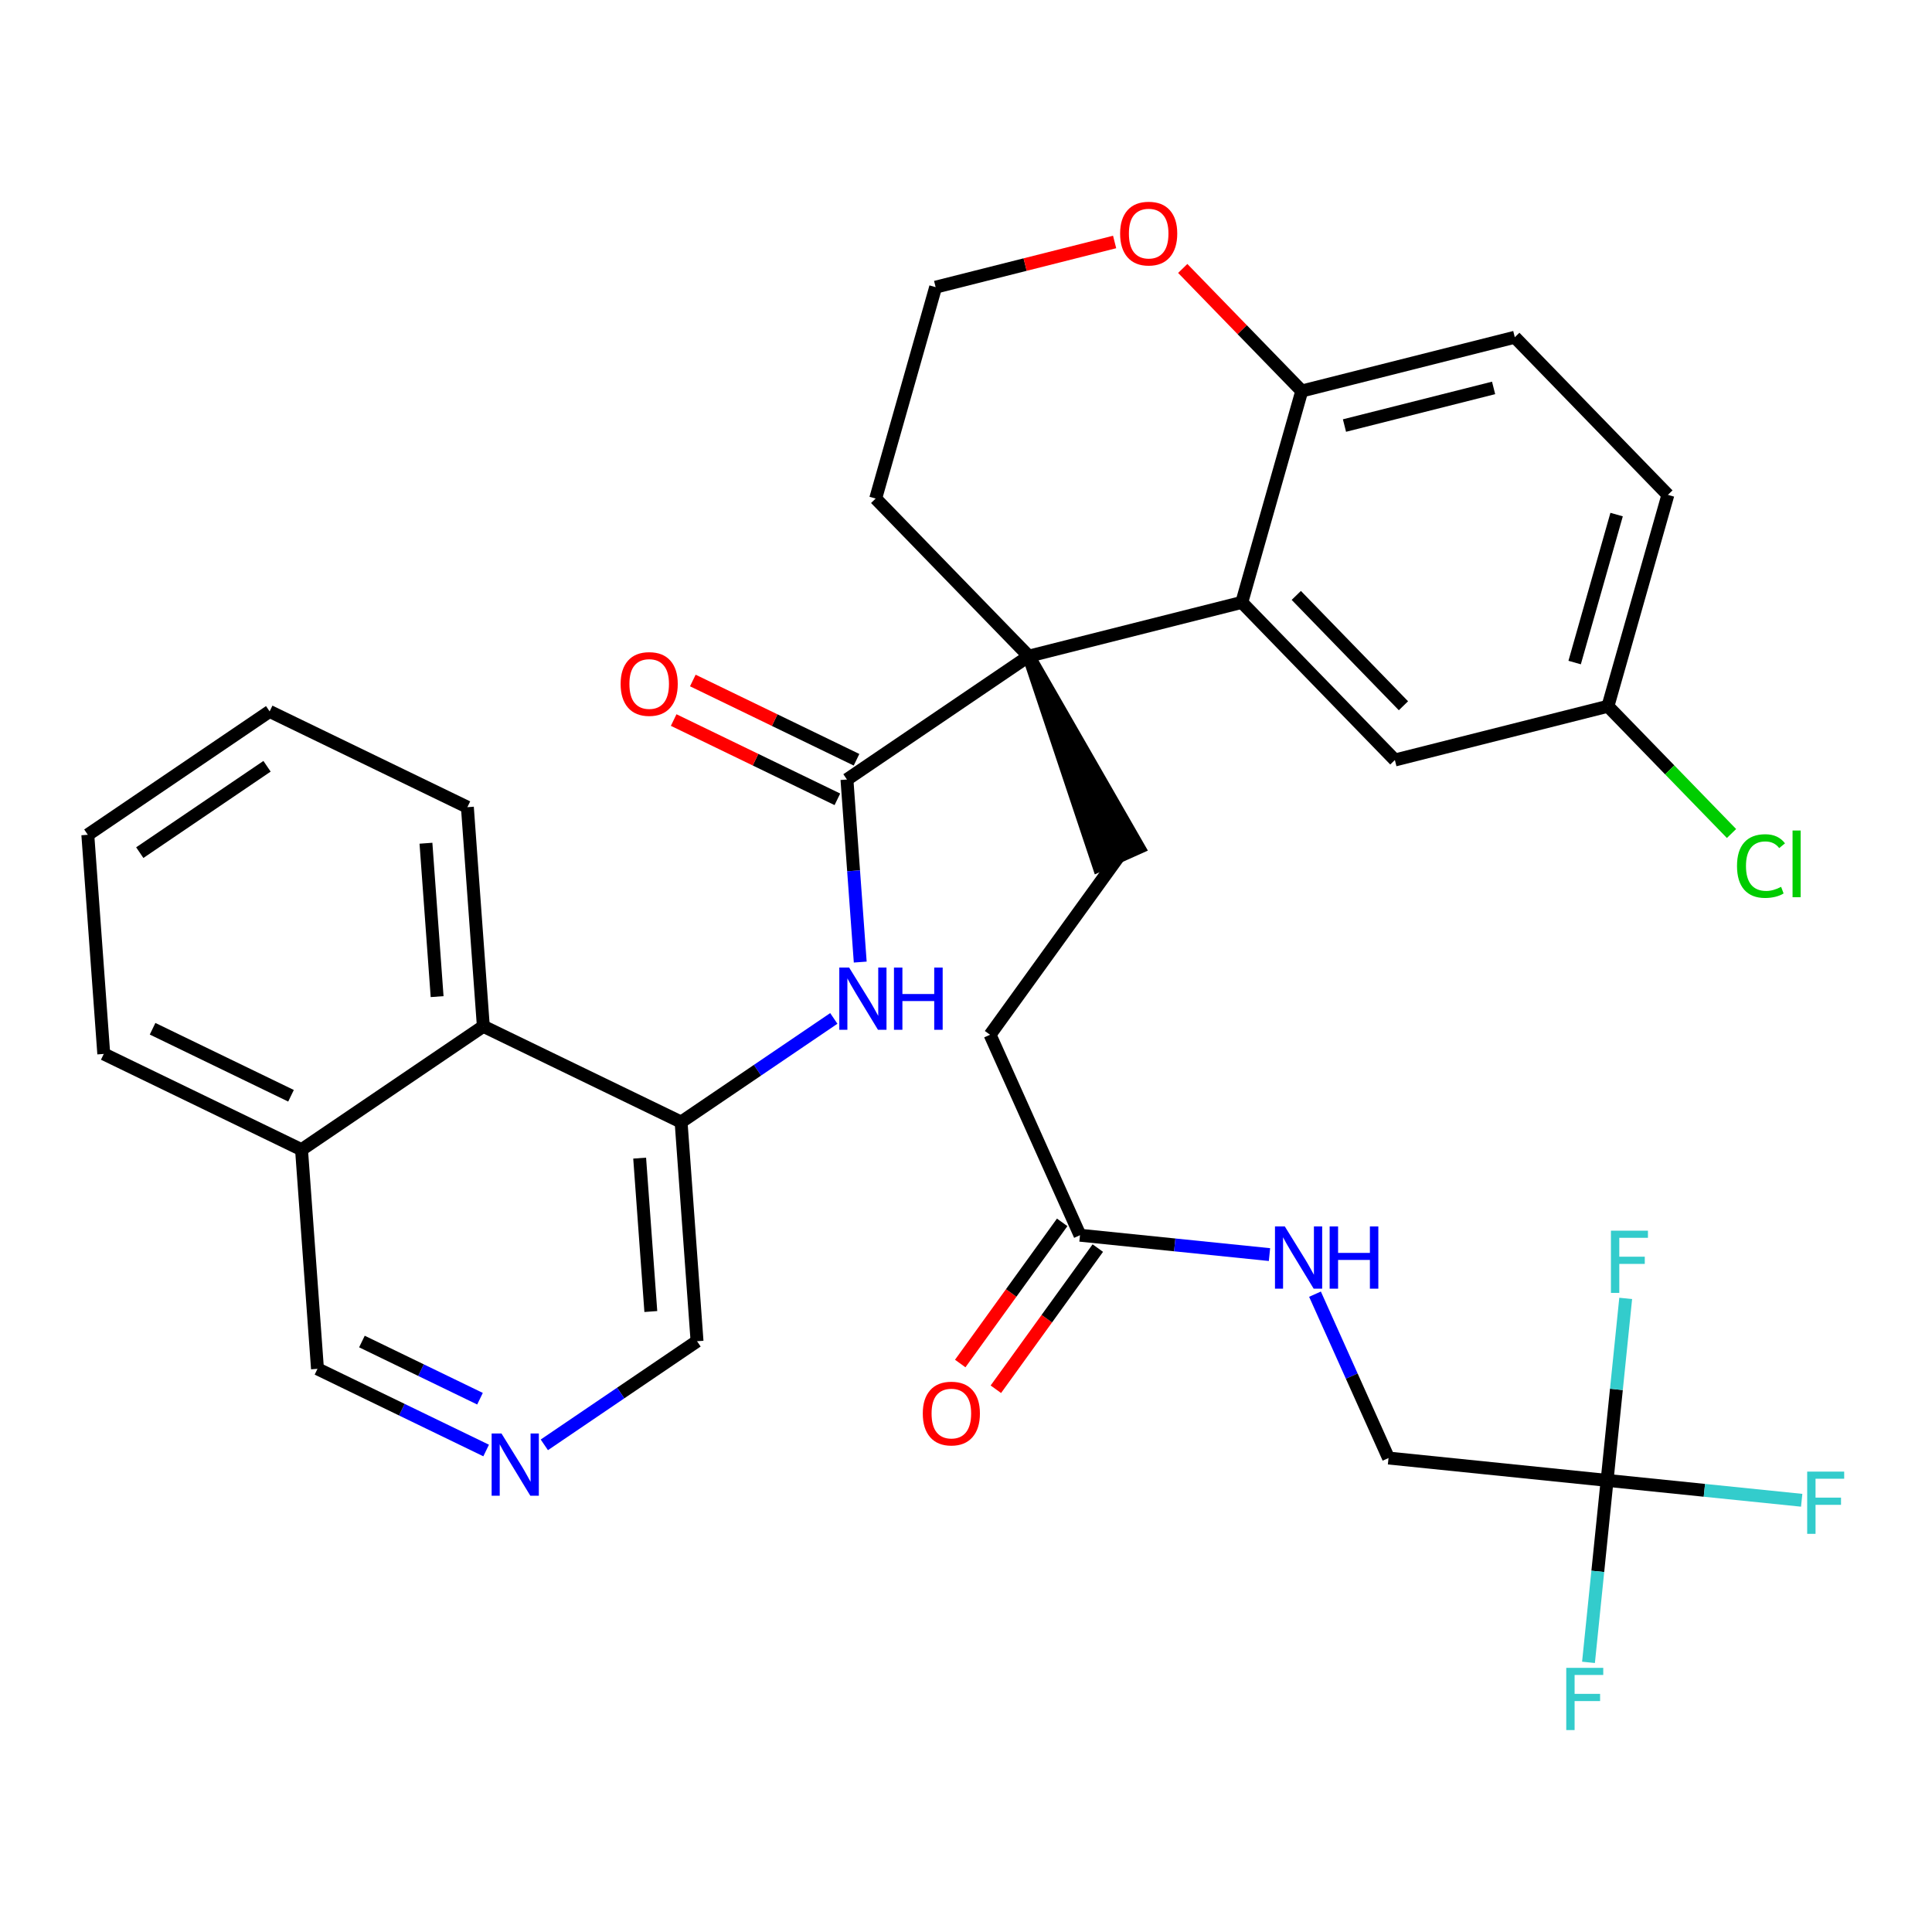 <?xml version='1.0' encoding='iso-8859-1'?>
<svg version='1.1' baseProfile='full'
              xmlns='http://www.w3.org/2000/svg'
                      xmlns:rdkit='http://www.rdkit.org/xml'
                      xmlns:xlink='http://www.w3.org/1999/xlink'
                  xml:space='preserve'
width='300px' height='300px' viewBox='0 0 300 300'>
<!-- END OF HEADER -->
<rect style='opacity:1.0;fill:#FFFFFF;stroke:none' width='300' height='300' x='0' y='0'> </rect>
<rect style='opacity:1.0;fill:#FFFFFF;stroke:none' width='300' height='300' x='0' y='0'> </rect>
<path class='bond-0 atom-0 atom-1' d='M 154.636,215.722 L 162.551,204.762' style='fill:none;fill-rule:evenodd;stroke:#FF0000;stroke-width:2.0px;stroke-linecap:butt;stroke-linejoin:miter;stroke-opacity:1' />
<path class='bond-0 atom-0 atom-1' d='M 162.551,204.762 L 170.467,193.802' style='fill:none;fill-rule:evenodd;stroke:#000000;stroke-width:2.0px;stroke-linecap:butt;stroke-linejoin:miter;stroke-opacity:1' />
<path class='bond-0 atom-0 atom-1' d='M 149.104,211.727 L 157.019,200.767' style='fill:none;fill-rule:evenodd;stroke:#FF0000;stroke-width:2.0px;stroke-linecap:butt;stroke-linejoin:miter;stroke-opacity:1' />
<path class='bond-0 atom-0 atom-1' d='M 157.019,200.767 L 164.935,189.807' style='fill:none;fill-rule:evenodd;stroke:#000000;stroke-width:2.0px;stroke-linecap:butt;stroke-linejoin:miter;stroke-opacity:1' />
<path class='bond-1 atom-1 atom-2' d='M 167.701,191.804 L 153.735,160.675' style='fill:none;fill-rule:evenodd;stroke:#000000;stroke-width:2.0px;stroke-linecap:butt;stroke-linejoin:miter;stroke-opacity:1' />
<path class='bond-27 atom-1 atom-28' d='M 167.701,191.804 L 182.413,193.308' style='fill:none;fill-rule:evenodd;stroke:#000000;stroke-width:2.0px;stroke-linecap:butt;stroke-linejoin:miter;stroke-opacity:1' />
<path class='bond-27 atom-1 atom-28' d='M 182.413,193.308 L 197.125,194.812' style='fill:none;fill-rule:evenodd;stroke:#0000FF;stroke-width:2.0px;stroke-linecap:butt;stroke-linejoin:miter;stroke-opacity:1' />
<path class='bond-2 atom-2 atom-3' d='M 153.735,160.675 L 173.711,133.016' style='fill:none;fill-rule:evenodd;stroke:#000000;stroke-width:2.0px;stroke-linecap:butt;stroke-linejoin:miter;stroke-opacity:1' />
<path class='bond-3 atom-4 atom-3' d='M 159.745,101.887 L 170.598,134.413 L 176.824,131.619 Z' style='fill:#000000;fill-rule:evenodd;fill-opacity:1;stroke:#000000;stroke-width:2.0px;stroke-linecap:butt;stroke-linejoin:miter;stroke-opacity:1;' />
<path class='bond-4 atom-4 atom-5' d='M 159.745,101.887 L 131.514,121.046' style='fill:none;fill-rule:evenodd;stroke:#000000;stroke-width:2.0px;stroke-linecap:butt;stroke-linejoin:miter;stroke-opacity:1' />
<path class='bond-17 atom-4 atom-18' d='M 159.745,101.887 L 135.974,77.412' style='fill:none;fill-rule:evenodd;stroke:#000000;stroke-width:2.0px;stroke-linecap:butt;stroke-linejoin:miter;stroke-opacity:1' />
<path class='bond-33 atom-27 atom-4' d='M 192.826,93.539 L 159.745,101.887' style='fill:none;fill-rule:evenodd;stroke:#000000;stroke-width:2.0px;stroke-linecap:butt;stroke-linejoin:miter;stroke-opacity:1' />
<path class='bond-5 atom-5 atom-6' d='M 133.001,117.975 L 120.291,111.821' style='fill:none;fill-rule:evenodd;stroke:#000000;stroke-width:2.0px;stroke-linecap:butt;stroke-linejoin:miter;stroke-opacity:1' />
<path class='bond-5 atom-5 atom-6' d='M 120.291,111.821 L 107.581,105.667' style='fill:none;fill-rule:evenodd;stroke:#FF0000;stroke-width:2.0px;stroke-linecap:butt;stroke-linejoin:miter;stroke-opacity:1' />
<path class='bond-5 atom-5 atom-6' d='M 130.027,124.117 L 117.317,117.963' style='fill:none;fill-rule:evenodd;stroke:#000000;stroke-width:2.0px;stroke-linecap:butt;stroke-linejoin:miter;stroke-opacity:1' />
<path class='bond-5 atom-5 atom-6' d='M 117.317,117.963 L 104.607,111.808' style='fill:none;fill-rule:evenodd;stroke:#FF0000;stroke-width:2.0px;stroke-linecap:butt;stroke-linejoin:miter;stroke-opacity:1' />
<path class='bond-6 atom-5 atom-7' d='M 131.514,121.046 L 132.545,135.218' style='fill:none;fill-rule:evenodd;stroke:#000000;stroke-width:2.0px;stroke-linecap:butt;stroke-linejoin:miter;stroke-opacity:1' />
<path class='bond-6 atom-5 atom-7' d='M 132.545,135.218 L 133.577,149.39' style='fill:none;fill-rule:evenodd;stroke:#0000FF;stroke-width:2.0px;stroke-linecap:butt;stroke-linejoin:miter;stroke-opacity:1' />
<path class='bond-7 atom-7 atom-8' d='M 129.473,158.14 L 117.617,166.187' style='fill:none;fill-rule:evenodd;stroke:#0000FF;stroke-width:2.0px;stroke-linecap:butt;stroke-linejoin:miter;stroke-opacity:1' />
<path class='bond-7 atom-7 atom-8' d='M 117.617,166.187 L 105.76,174.233' style='fill:none;fill-rule:evenodd;stroke:#000000;stroke-width:2.0px;stroke-linecap:butt;stroke-linejoin:miter;stroke-opacity:1' />
<path class='bond-8 atom-8 atom-9' d='M 105.76,174.233 L 108.236,208.262' style='fill:none;fill-rule:evenodd;stroke:#000000;stroke-width:2.0px;stroke-linecap:butt;stroke-linejoin:miter;stroke-opacity:1' />
<path class='bond-8 atom-8 atom-9' d='M 99.326,179.833 L 101.059,203.653' style='fill:none;fill-rule:evenodd;stroke:#000000;stroke-width:2.0px;stroke-linecap:butt;stroke-linejoin:miter;stroke-opacity:1' />
<path class='bond-34 atom-17 atom-8' d='M 75.052,159.364 L 105.76,174.233' style='fill:none;fill-rule:evenodd;stroke:#000000;stroke-width:2.0px;stroke-linecap:butt;stroke-linejoin:miter;stroke-opacity:1' />
<path class='bond-9 atom-9 atom-10' d='M 108.236,208.262 L 96.38,216.308' style='fill:none;fill-rule:evenodd;stroke:#000000;stroke-width:2.0px;stroke-linecap:butt;stroke-linejoin:miter;stroke-opacity:1' />
<path class='bond-9 atom-9 atom-10' d='M 96.38,216.308 L 84.523,224.355' style='fill:none;fill-rule:evenodd;stroke:#0000FF;stroke-width:2.0px;stroke-linecap:butt;stroke-linejoin:miter;stroke-opacity:1' />
<path class='bond-10 atom-10 atom-11' d='M 75.488,225.234 L 62.393,218.893' style='fill:none;fill-rule:evenodd;stroke:#0000FF;stroke-width:2.0px;stroke-linecap:butt;stroke-linejoin:miter;stroke-opacity:1' />
<path class='bond-10 atom-10 atom-11' d='M 62.393,218.893 L 49.298,212.552' style='fill:none;fill-rule:evenodd;stroke:#000000;stroke-width:2.0px;stroke-linecap:butt;stroke-linejoin:miter;stroke-opacity:1' />
<path class='bond-10 atom-10 atom-11' d='M 74.534,217.19 L 65.367,212.751' style='fill:none;fill-rule:evenodd;stroke:#0000FF;stroke-width:2.0px;stroke-linecap:butt;stroke-linejoin:miter;stroke-opacity:1' />
<path class='bond-10 atom-10 atom-11' d='M 65.367,212.751 L 56.2,208.312' style='fill:none;fill-rule:evenodd;stroke:#000000;stroke-width:2.0px;stroke-linecap:butt;stroke-linejoin:miter;stroke-opacity:1' />
<path class='bond-11 atom-11 atom-12' d='M 49.298,212.552 L 46.821,178.523' style='fill:none;fill-rule:evenodd;stroke:#000000;stroke-width:2.0px;stroke-linecap:butt;stroke-linejoin:miter;stroke-opacity:1' />
<path class='bond-12 atom-12 atom-13' d='M 46.821,178.523 L 16.113,163.654' style='fill:none;fill-rule:evenodd;stroke:#000000;stroke-width:2.0px;stroke-linecap:butt;stroke-linejoin:miter;stroke-opacity:1' />
<path class='bond-12 atom-12 atom-13' d='M 45.189,170.151 L 23.693,159.743' style='fill:none;fill-rule:evenodd;stroke:#000000;stroke-width:2.0px;stroke-linecap:butt;stroke-linejoin:miter;stroke-opacity:1' />
<path class='bond-36 atom-17 atom-12' d='M 75.052,159.364 L 46.821,178.523' style='fill:none;fill-rule:evenodd;stroke:#000000;stroke-width:2.0px;stroke-linecap:butt;stroke-linejoin:miter;stroke-opacity:1' />
<path class='bond-13 atom-13 atom-14' d='M 16.113,163.654 L 13.636,129.626' style='fill:none;fill-rule:evenodd;stroke:#000000;stroke-width:2.0px;stroke-linecap:butt;stroke-linejoin:miter;stroke-opacity:1' />
<path class='bond-14 atom-14 atom-15' d='M 13.636,129.626 L 41.867,110.467' style='fill:none;fill-rule:evenodd;stroke:#000000;stroke-width:2.0px;stroke-linecap:butt;stroke-linejoin:miter;stroke-opacity:1' />
<path class='bond-14 atom-14 atom-15' d='M 21.703,132.398 L 41.465,118.987' style='fill:none;fill-rule:evenodd;stroke:#000000;stroke-width:2.0px;stroke-linecap:butt;stroke-linejoin:miter;stroke-opacity:1' />
<path class='bond-15 atom-15 atom-16' d='M 41.867,110.467 L 72.575,125.336' style='fill:none;fill-rule:evenodd;stroke:#000000;stroke-width:2.0px;stroke-linecap:butt;stroke-linejoin:miter;stroke-opacity:1' />
<path class='bond-16 atom-16 atom-17' d='M 72.575,125.336 L 75.052,159.364' style='fill:none;fill-rule:evenodd;stroke:#000000;stroke-width:2.0px;stroke-linecap:butt;stroke-linejoin:miter;stroke-opacity:1' />
<path class='bond-16 atom-16 atom-17' d='M 66.141,130.936 L 67.875,154.755' style='fill:none;fill-rule:evenodd;stroke:#000000;stroke-width:2.0px;stroke-linecap:butt;stroke-linejoin:miter;stroke-opacity:1' />
<path class='bond-18 atom-18 atom-19' d='M 135.974,77.412 L 145.285,44.589' style='fill:none;fill-rule:evenodd;stroke:#000000;stroke-width:2.0px;stroke-linecap:butt;stroke-linejoin:miter;stroke-opacity:1' />
<path class='bond-19 atom-19 atom-20' d='M 145.285,44.589 L 159.182,41.082' style='fill:none;fill-rule:evenodd;stroke:#000000;stroke-width:2.0px;stroke-linecap:butt;stroke-linejoin:miter;stroke-opacity:1' />
<path class='bond-19 atom-19 atom-20' d='M 159.182,41.082 L 173.078,37.575' style='fill:none;fill-rule:evenodd;stroke:#FF0000;stroke-width:2.0px;stroke-linecap:butt;stroke-linejoin:miter;stroke-opacity:1' />
<path class='bond-20 atom-20 atom-21' d='M 183.655,41.685 L 192.896,51.2' style='fill:none;fill-rule:evenodd;stroke:#FF0000;stroke-width:2.0px;stroke-linecap:butt;stroke-linejoin:miter;stroke-opacity:1' />
<path class='bond-20 atom-20 atom-21' d='M 192.896,51.2 L 202.137,60.715' style='fill:none;fill-rule:evenodd;stroke:#000000;stroke-width:2.0px;stroke-linecap:butt;stroke-linejoin:miter;stroke-opacity:1' />
<path class='bond-21 atom-21 atom-22' d='M 202.137,60.715 L 235.218,52.367' style='fill:none;fill-rule:evenodd;stroke:#000000;stroke-width:2.0px;stroke-linecap:butt;stroke-linejoin:miter;stroke-opacity:1' />
<path class='bond-21 atom-21 atom-22' d='M 208.769,66.079 L 231.926,60.236' style='fill:none;fill-rule:evenodd;stroke:#000000;stroke-width:2.0px;stroke-linecap:butt;stroke-linejoin:miter;stroke-opacity:1' />
<path class='bond-35 atom-27 atom-21' d='M 192.826,93.539 L 202.137,60.715' style='fill:none;fill-rule:evenodd;stroke:#000000;stroke-width:2.0px;stroke-linecap:butt;stroke-linejoin:miter;stroke-opacity:1' />
<path class='bond-22 atom-22 atom-23' d='M 235.218,52.367 L 258.989,76.843' style='fill:none;fill-rule:evenodd;stroke:#000000;stroke-width:2.0px;stroke-linecap:butt;stroke-linejoin:miter;stroke-opacity:1' />
<path class='bond-23 atom-23 atom-24' d='M 258.989,76.843 L 249.678,109.666' style='fill:none;fill-rule:evenodd;stroke:#000000;stroke-width:2.0px;stroke-linecap:butt;stroke-linejoin:miter;stroke-opacity:1' />
<path class='bond-23 atom-23 atom-24' d='M 251.027,79.904 L 244.51,102.88' style='fill:none;fill-rule:evenodd;stroke:#000000;stroke-width:2.0px;stroke-linecap:butt;stroke-linejoin:miter;stroke-opacity:1' />
<path class='bond-24 atom-24 atom-25' d='M 249.678,109.666 L 259.273,119.546' style='fill:none;fill-rule:evenodd;stroke:#000000;stroke-width:2.0px;stroke-linecap:butt;stroke-linejoin:miter;stroke-opacity:1' />
<path class='bond-24 atom-24 atom-25' d='M 259.273,119.546 L 268.869,129.426' style='fill:none;fill-rule:evenodd;stroke:#00CC00;stroke-width:2.0px;stroke-linecap:butt;stroke-linejoin:miter;stroke-opacity:1' />
<path class='bond-25 atom-24 atom-26' d='M 249.678,109.666 L 216.596,118.014' style='fill:none;fill-rule:evenodd;stroke:#000000;stroke-width:2.0px;stroke-linecap:butt;stroke-linejoin:miter;stroke-opacity:1' />
<path class='bond-26 atom-26 atom-27' d='M 216.596,118.014 L 192.826,93.539' style='fill:none;fill-rule:evenodd;stroke:#000000;stroke-width:2.0px;stroke-linecap:butt;stroke-linejoin:miter;stroke-opacity:1' />
<path class='bond-26 atom-26 atom-27' d='M 217.926,109.589 L 201.287,92.456' style='fill:none;fill-rule:evenodd;stroke:#000000;stroke-width:2.0px;stroke-linecap:butt;stroke-linejoin:miter;stroke-opacity:1' />
<path class='bond-28 atom-28 atom-29' d='M 204.192,200.958 L 209.9,213.681' style='fill:none;fill-rule:evenodd;stroke:#0000FF;stroke-width:2.0px;stroke-linecap:butt;stroke-linejoin:miter;stroke-opacity:1' />
<path class='bond-28 atom-28 atom-29' d='M 209.9,213.681 L 215.608,226.403' style='fill:none;fill-rule:evenodd;stroke:#000000;stroke-width:2.0px;stroke-linecap:butt;stroke-linejoin:miter;stroke-opacity:1' />
<path class='bond-29 atom-29 atom-30' d='M 215.608,226.403 L 249.549,229.873' style='fill:none;fill-rule:evenodd;stroke:#000000;stroke-width:2.0px;stroke-linecap:butt;stroke-linejoin:miter;stroke-opacity:1' />
<path class='bond-30 atom-30 atom-31' d='M 249.549,229.873 L 264.657,231.417' style='fill:none;fill-rule:evenodd;stroke:#000000;stroke-width:2.0px;stroke-linecap:butt;stroke-linejoin:miter;stroke-opacity:1' />
<path class='bond-30 atom-30 atom-31' d='M 264.657,231.417 L 279.765,232.962' style='fill:none;fill-rule:evenodd;stroke:#33CCCC;stroke-width:2.0px;stroke-linecap:butt;stroke-linejoin:miter;stroke-opacity:1' />
<path class='bond-31 atom-30 atom-32' d='M 249.549,229.873 L 248.105,244.001' style='fill:none;fill-rule:evenodd;stroke:#000000;stroke-width:2.0px;stroke-linecap:butt;stroke-linejoin:miter;stroke-opacity:1' />
<path class='bond-31 atom-30 atom-32' d='M 248.105,244.001 L 246.661,258.13' style='fill:none;fill-rule:evenodd;stroke:#33CCCC;stroke-width:2.0px;stroke-linecap:butt;stroke-linejoin:miter;stroke-opacity:1' />
<path class='bond-32 atom-30 atom-33' d='M 249.549,229.873 L 250.994,215.744' style='fill:none;fill-rule:evenodd;stroke:#000000;stroke-width:2.0px;stroke-linecap:butt;stroke-linejoin:miter;stroke-opacity:1' />
<path class='bond-32 atom-30 atom-33' d='M 250.994,215.744 L 252.438,201.615' style='fill:none;fill-rule:evenodd;stroke:#33CCCC;stroke-width:2.0px;stroke-linecap:butt;stroke-linejoin:miter;stroke-opacity:1' />
<path  class='atom-0' d='M 143.29 219.491
Q 143.29 217.171, 144.436 215.874
Q 145.583 214.578, 147.725 214.578
Q 149.868 214.578, 151.014 215.874
Q 152.161 217.171, 152.161 219.491
Q 152.161 221.838, 151.001 223.176
Q 149.841 224.499, 147.725 224.499
Q 145.596 224.499, 144.436 223.176
Q 143.29 221.852, 143.29 219.491
M 147.725 223.408
Q 149.199 223.408, 149.991 222.425
Q 150.796 221.429, 150.796 219.491
Q 150.796 217.594, 149.991 216.638
Q 149.199 215.67, 147.725 215.67
Q 146.251 215.67, 145.446 216.625
Q 144.655 217.58, 144.655 219.491
Q 144.655 221.442, 145.446 222.425
Q 146.251 223.408, 147.725 223.408
' fill='#FF0000'/>
<path  class='atom-6' d='M 96.371 106.204
Q 96.371 103.884, 97.517 102.588
Q 98.663 101.291, 100.806 101.291
Q 102.949 101.291, 104.095 102.588
Q 105.241 103.884, 105.241 106.204
Q 105.241 108.552, 104.081 109.889
Q 102.921 111.213, 100.806 111.213
Q 98.677 111.213, 97.517 109.889
Q 96.371 108.565, 96.371 106.204
M 100.806 110.121
Q 102.28 110.121, 103.072 109.138
Q 103.877 108.142, 103.877 106.204
Q 103.877 104.307, 103.072 103.352
Q 102.28 102.383, 100.806 102.383
Q 99.332 102.383, 98.527 103.338
Q 97.735 104.294, 97.735 106.204
Q 97.735 108.156, 98.527 109.138
Q 99.332 110.121, 100.806 110.121
' fill='#FF0000'/>
<path  class='atom-7' d='M 131.855 150.243
L 135.021 155.361
Q 135.335 155.866, 135.84 156.78
Q 136.345 157.695, 136.372 157.749
L 136.372 150.243
L 137.655 150.243
L 137.655 159.905
L 136.331 159.905
L 132.933 154.31
Q 132.537 153.655, 132.114 152.904
Q 131.705 152.154, 131.582 151.922
L 131.582 159.905
L 130.326 159.905
L 130.326 150.243
L 131.855 150.243
' fill='#0000FF'/>
<path  class='atom-7' d='M 138.815 150.243
L 140.125 150.243
L 140.125 154.351
L 145.065 154.351
L 145.065 150.243
L 146.376 150.243
L 146.376 159.905
L 145.065 159.905
L 145.065 155.443
L 140.125 155.443
L 140.125 159.905
L 138.815 159.905
L 138.815 150.243
' fill='#0000FF'/>
<path  class='atom-10' d='M 77.87 222.59
L 81.036 227.707
Q 81.35 228.212, 81.855 229.127
Q 82.36 230.041, 82.387 230.096
L 82.387 222.59
L 83.67 222.59
L 83.67 232.252
L 82.346 232.252
L 78.948 226.657
Q 78.552 226.002, 78.129 225.251
Q 77.72 224.5, 77.597 224.268
L 77.597 232.252
L 76.341 232.252
L 76.341 222.59
L 77.87 222.59
' fill='#0000FF'/>
<path  class='atom-20' d='M 173.931 36.268
Q 173.931 33.948, 175.078 32.651
Q 176.224 31.355, 178.367 31.355
Q 180.509 31.355, 181.656 32.651
Q 182.802 33.948, 182.802 36.268
Q 182.802 38.615, 181.642 39.953
Q 180.482 41.276, 178.367 41.276
Q 176.238 41.276, 175.078 39.953
Q 173.931 38.629, 173.931 36.268
M 178.367 40.184
Q 179.841 40.184, 180.632 39.202
Q 181.437 38.206, 181.437 36.268
Q 181.437 34.371, 180.632 33.415
Q 179.841 32.446, 178.367 32.446
Q 176.893 32.446, 176.088 33.402
Q 175.296 34.357, 175.296 36.268
Q 175.296 38.219, 176.088 39.202
Q 176.893 40.184, 178.367 40.184
' fill='#FF0000'/>
<path  class='atom-25' d='M 269.722 134.475
Q 269.722 132.073, 270.841 130.818
Q 271.974 129.549, 274.117 129.549
Q 276.109 129.549, 277.174 130.954
L 276.273 131.691
Q 275.495 130.668, 274.117 130.668
Q 272.656 130.668, 271.878 131.65
Q 271.114 132.619, 271.114 134.475
Q 271.114 136.386, 271.906 137.368
Q 272.711 138.351, 274.267 138.351
Q 275.331 138.351, 276.573 137.71
L 276.955 138.733
Q 276.45 139.061, 275.686 139.252
Q 274.922 139.443, 274.076 139.443
Q 271.974 139.443, 270.841 138.16
Q 269.722 136.877, 269.722 134.475
' fill='#00CC00'/>
<path  class='atom-25' d='M 278.347 128.962
L 279.603 128.962
L 279.603 139.32
L 278.347 139.32
L 278.347 128.962
' fill='#00CC00'/>
<path  class='atom-28' d='M 199.506 190.443
L 202.673 195.561
Q 202.986 196.066, 203.491 196.98
Q 203.996 197.894, 204.024 197.949
L 204.024 190.443
L 205.307 190.443
L 205.307 200.105
L 203.983 200.105
L 200.585 194.51
Q 200.189 193.855, 199.766 193.104
Q 199.356 192.353, 199.233 192.121
L 199.233 200.105
L 197.978 200.105
L 197.978 190.443
L 199.506 190.443
' fill='#0000FF'/>
<path  class='atom-28' d='M 206.467 190.443
L 207.777 190.443
L 207.777 194.551
L 212.717 194.551
L 212.717 190.443
L 214.027 190.443
L 214.027 200.105
L 212.717 200.105
L 212.717 195.642
L 207.777 195.642
L 207.777 200.105
L 206.467 200.105
L 206.467 190.443
' fill='#0000FF'/>
<path  class='atom-31' d='M 280.618 228.511
L 286.364 228.511
L 286.364 229.617
L 281.915 229.617
L 281.915 232.551
L 285.872 232.551
L 285.872 233.67
L 281.915 233.67
L 281.915 238.174
L 280.618 238.174
L 280.618 228.511
' fill='#33CCCC'/>
<path  class='atom-32' d='M 243.207 258.983
L 248.952 258.983
L 248.952 260.088
L 244.503 260.088
L 244.503 263.023
L 248.461 263.023
L 248.461 264.142
L 244.503 264.142
L 244.503 268.645
L 243.207 268.645
L 243.207 258.983
' fill='#33CCCC'/>
<path  class='atom-33' d='M 250.146 191.1
L 255.892 191.1
L 255.892 192.206
L 251.443 192.206
L 251.443 195.14
L 255.401 195.14
L 255.401 196.259
L 251.443 196.259
L 251.443 200.763
L 250.146 200.763
L 250.146 191.1
' fill='#33CCCC'/>
</svg>
